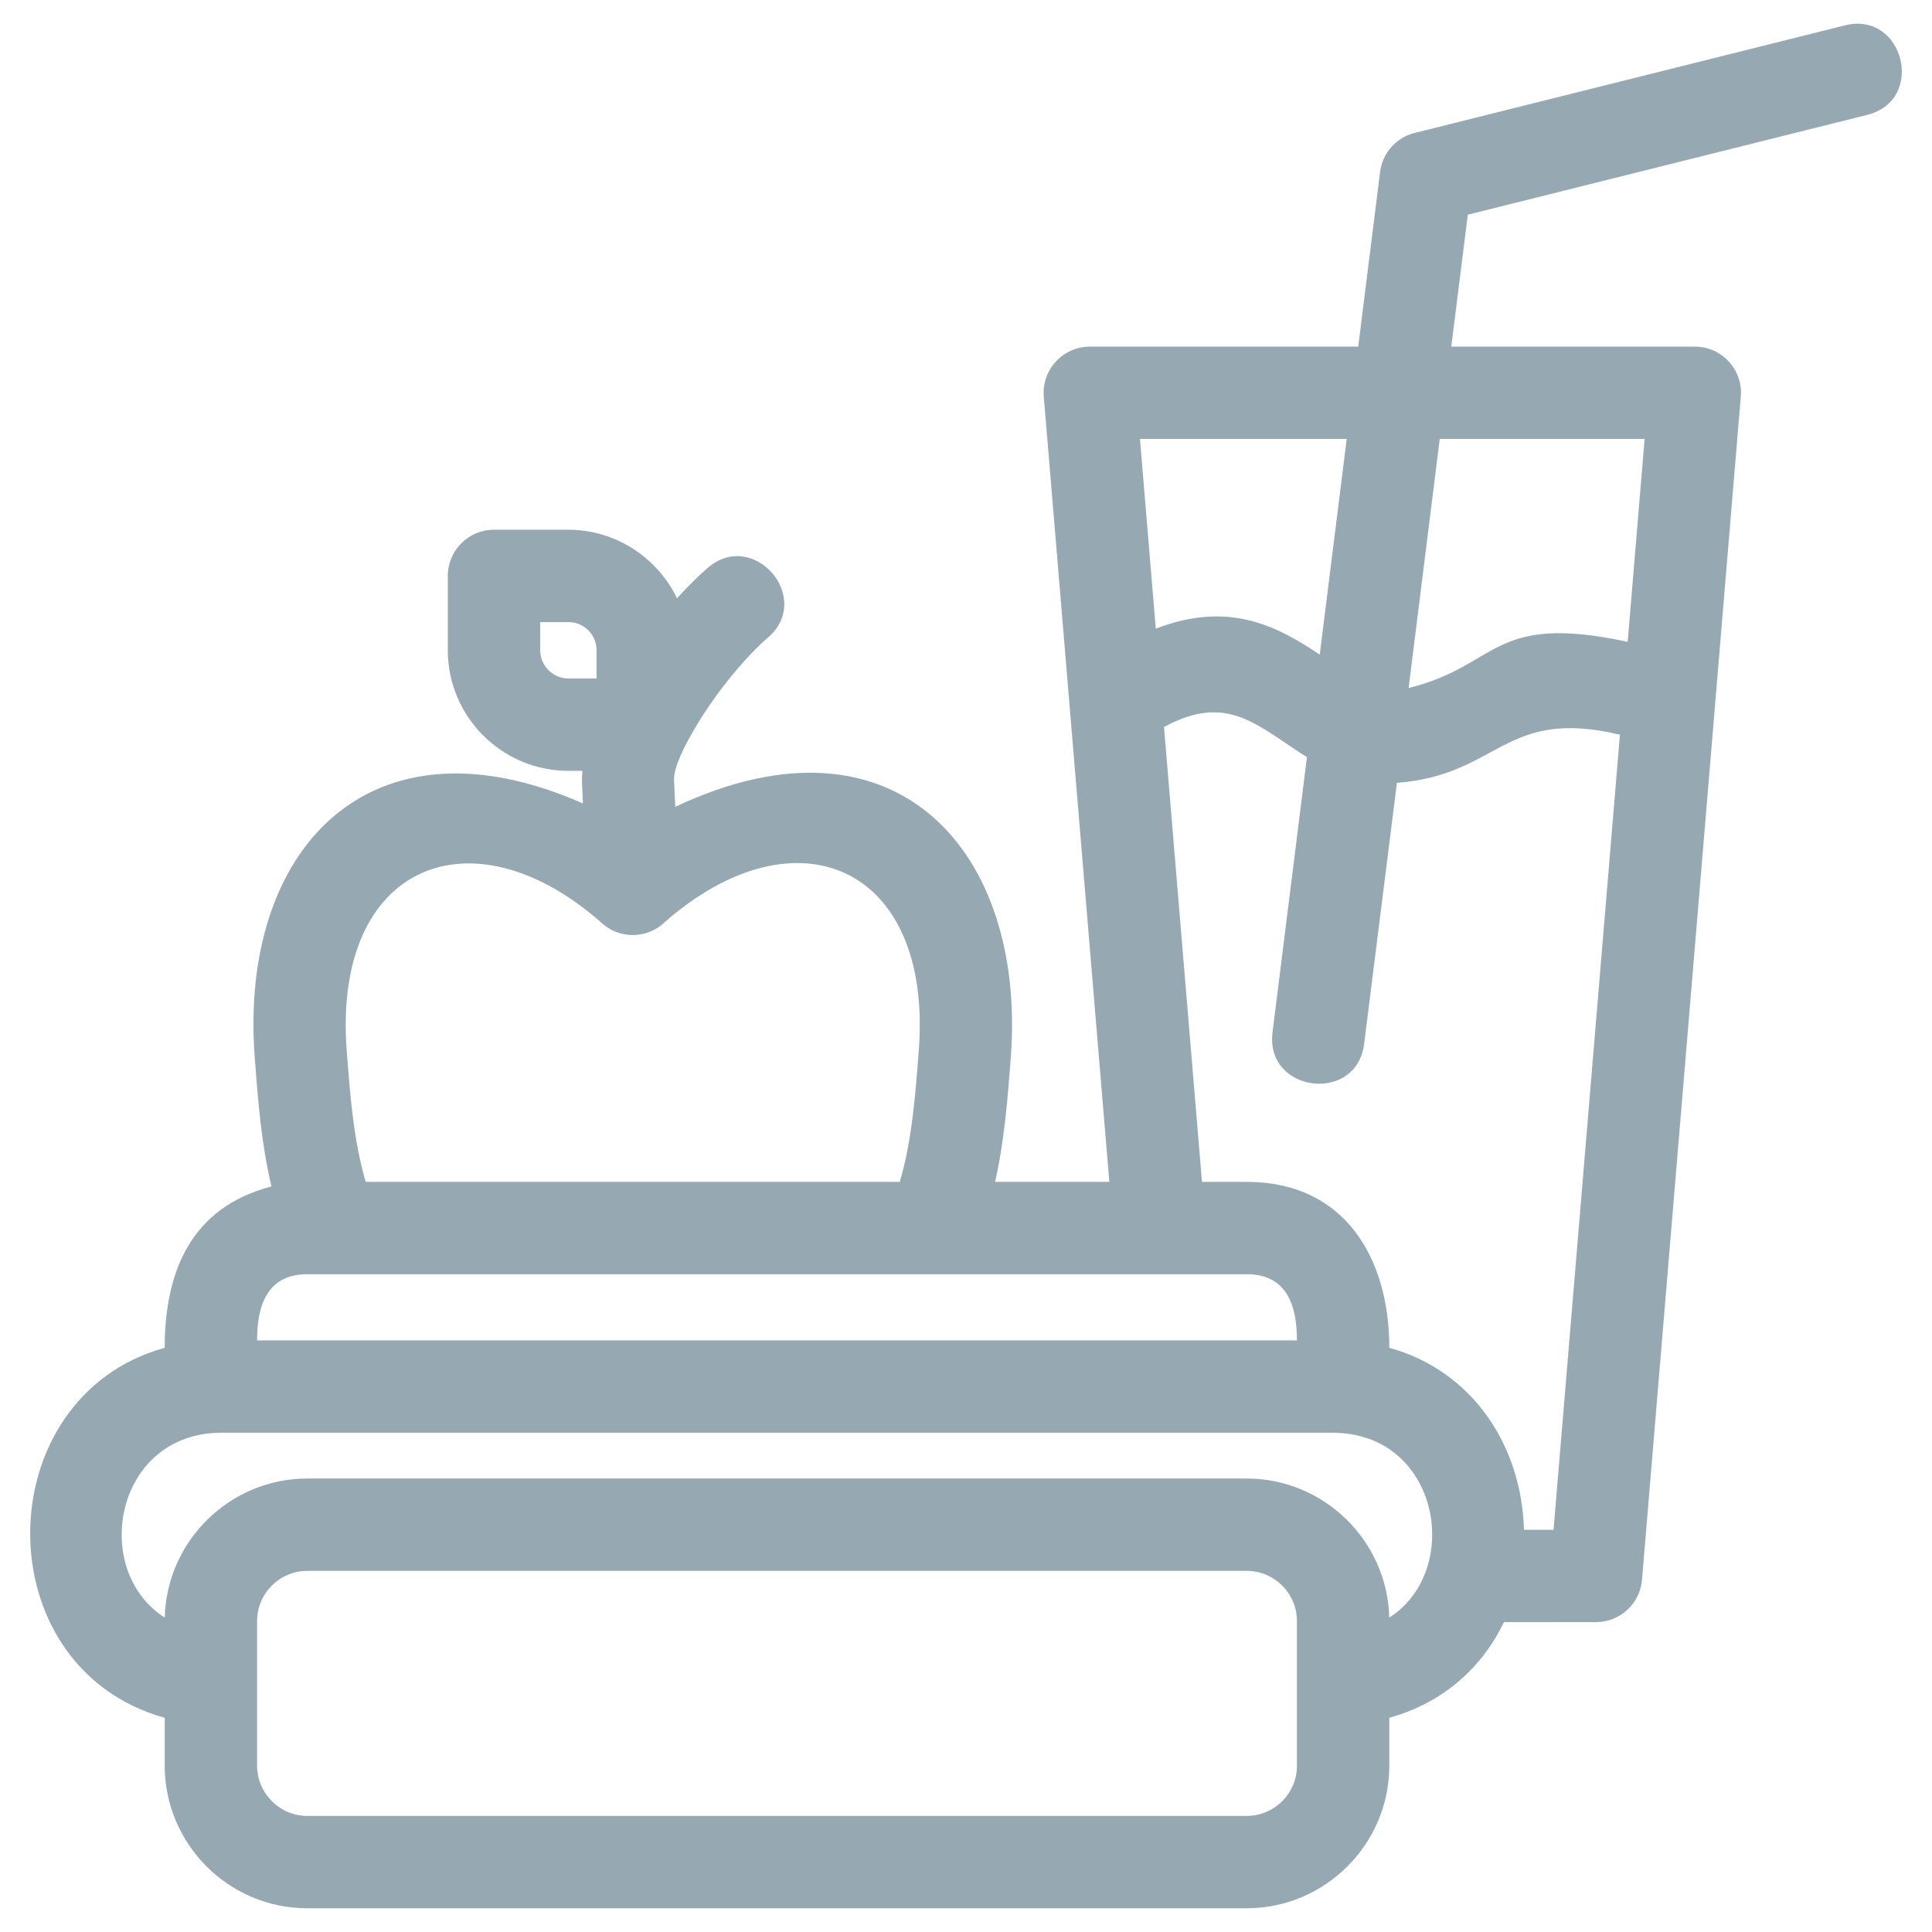 <svg clip-rule="evenodd" fill-rule="evenodd" image-rendering="optimizeQuality"
     shape-rendering="geometricPrecision" text-rendering="geometricPrecision" viewBox="0 0 846.66 846.66" xmlns="http://www.w3.org/2000/svg">
    <g id="Layer_x0020_1">
        <path
            d="m134.66 647.93h411.69c33.78 0 61.65 27.23 62.47 60.95 32.47-20.72 22.05-81.01-24.87-81.01h-486.89c-46.72 0-57.63 60.11-24.86 81.01.82-33.74 28.7-60.95 62.46-60.95zm81.82-415.79h32.6c20.39 0 38.85 11.92 47.61 30.04 4.61-5.08 9.19-9.62 13.45-13.31 20.05-17.35 46.46 13.17 26.41 30.52-9.66 8.36-21.61 22.71-30.46 37.15-6.43 10.48-10.92 20.02-10.7 25.14l.52 11.89c96.95-45.69 153.85 19.85 147.05 109.72-1.38 18.2-2.77 36.49-6.89 54.64h50.07l-28.73-344.15c-.97-11.77 8.4-21.84 20.16-21.89h117.65l9.57-76.49c1.08-8.9 7.79-15.73 16.13-17.39l187.59-46.9c25.8-6.45 35.59 32.77 9.81 39.21l-175.09 43.77-7.23 57.8h106.71c12.13 0 21.49 10.57 20.11 22.57l-43.24 517.83c-.87 10.58-9.73 18.58-20.16 18.57l-40.32.01c-9.37 19.37-26.07 35.19-50.26 41.91v21c0 34.36-28.14 62.48-62.49 62.48h-411.69c-34.41 0-62.48-28.07-62.48-62.48v-21c-79.38-22.07-77.84-140.61 0-162.14 0-33.14 11.36-61.49 46.79-70.71-4.48-18.8-5.92-37.76-7.35-56.63-6.84-90.38 49.72-152.77 143.83-111.2l-.38-8.68c-.08-1.81-.03-3.69.14-5.62h-6.14c-29.1 0-52.83-23.73-52.83-52.83v-32.59c0-11.18 9.06-20.24 20.24-20.24zm32.6 40.48h-12.36v12.35c0 6.75 5.6 12.36 12.35 12.36h12.36v-12.36c0-6.85-5.51-12.35-12.35-12.35zm42.27 131.45c-7.82 7.6-20.29 7.6-28.12 0-56.78-49.78-117.46-25.18-111.29 56.23 1.5 19.75 3.01 39.61 8.33 57.63h234.04c5.32-18.02 6.83-37.89 8.33-57.64 6.14-81.07-53.88-106.55-111.29-56.22zm306.46 53.33c-3.23 26.41-43.38 21.51-40.16-4.91l15.09-120.69c-21.87-13.77-34.73-28.33-62.64-13.22l16.64 199.35h19.61c43.25 0 62.49 33.82 62.49 72.71 36.49 10.09 57.98 42.85 59.01 79.75h12.96l29.09-348.41c-50.88-12.15-52.7 17.65-97.73 21.09zm-19.46-170.52 11.82-94.52h-90.61l6.94 83.14c31.83-12.26 52.87-1.37 71.85 11.38zm52.59-94.52-13.64 109.12c39.74-9.61 35.87-33.15 96-20.2l7.42-88.92zm-62.58 395.03c0-14.52-3.96-28.99-22.01-28.99h-411.69c-18.05 0-22 14.47-22 28.99zm-22.01 101.01h-411.69c-12.13 0-22 9.89-22 22.01v63.37c0 12.06 9.94 22.01 22 22.01h411.69c12.13 0 22.01-9.89 22.01-22.01v-63.37c0-12.1-9.88-22.01-22.01-22.01z"
            fill="#96a9b2"/>
    </g>
</svg>
